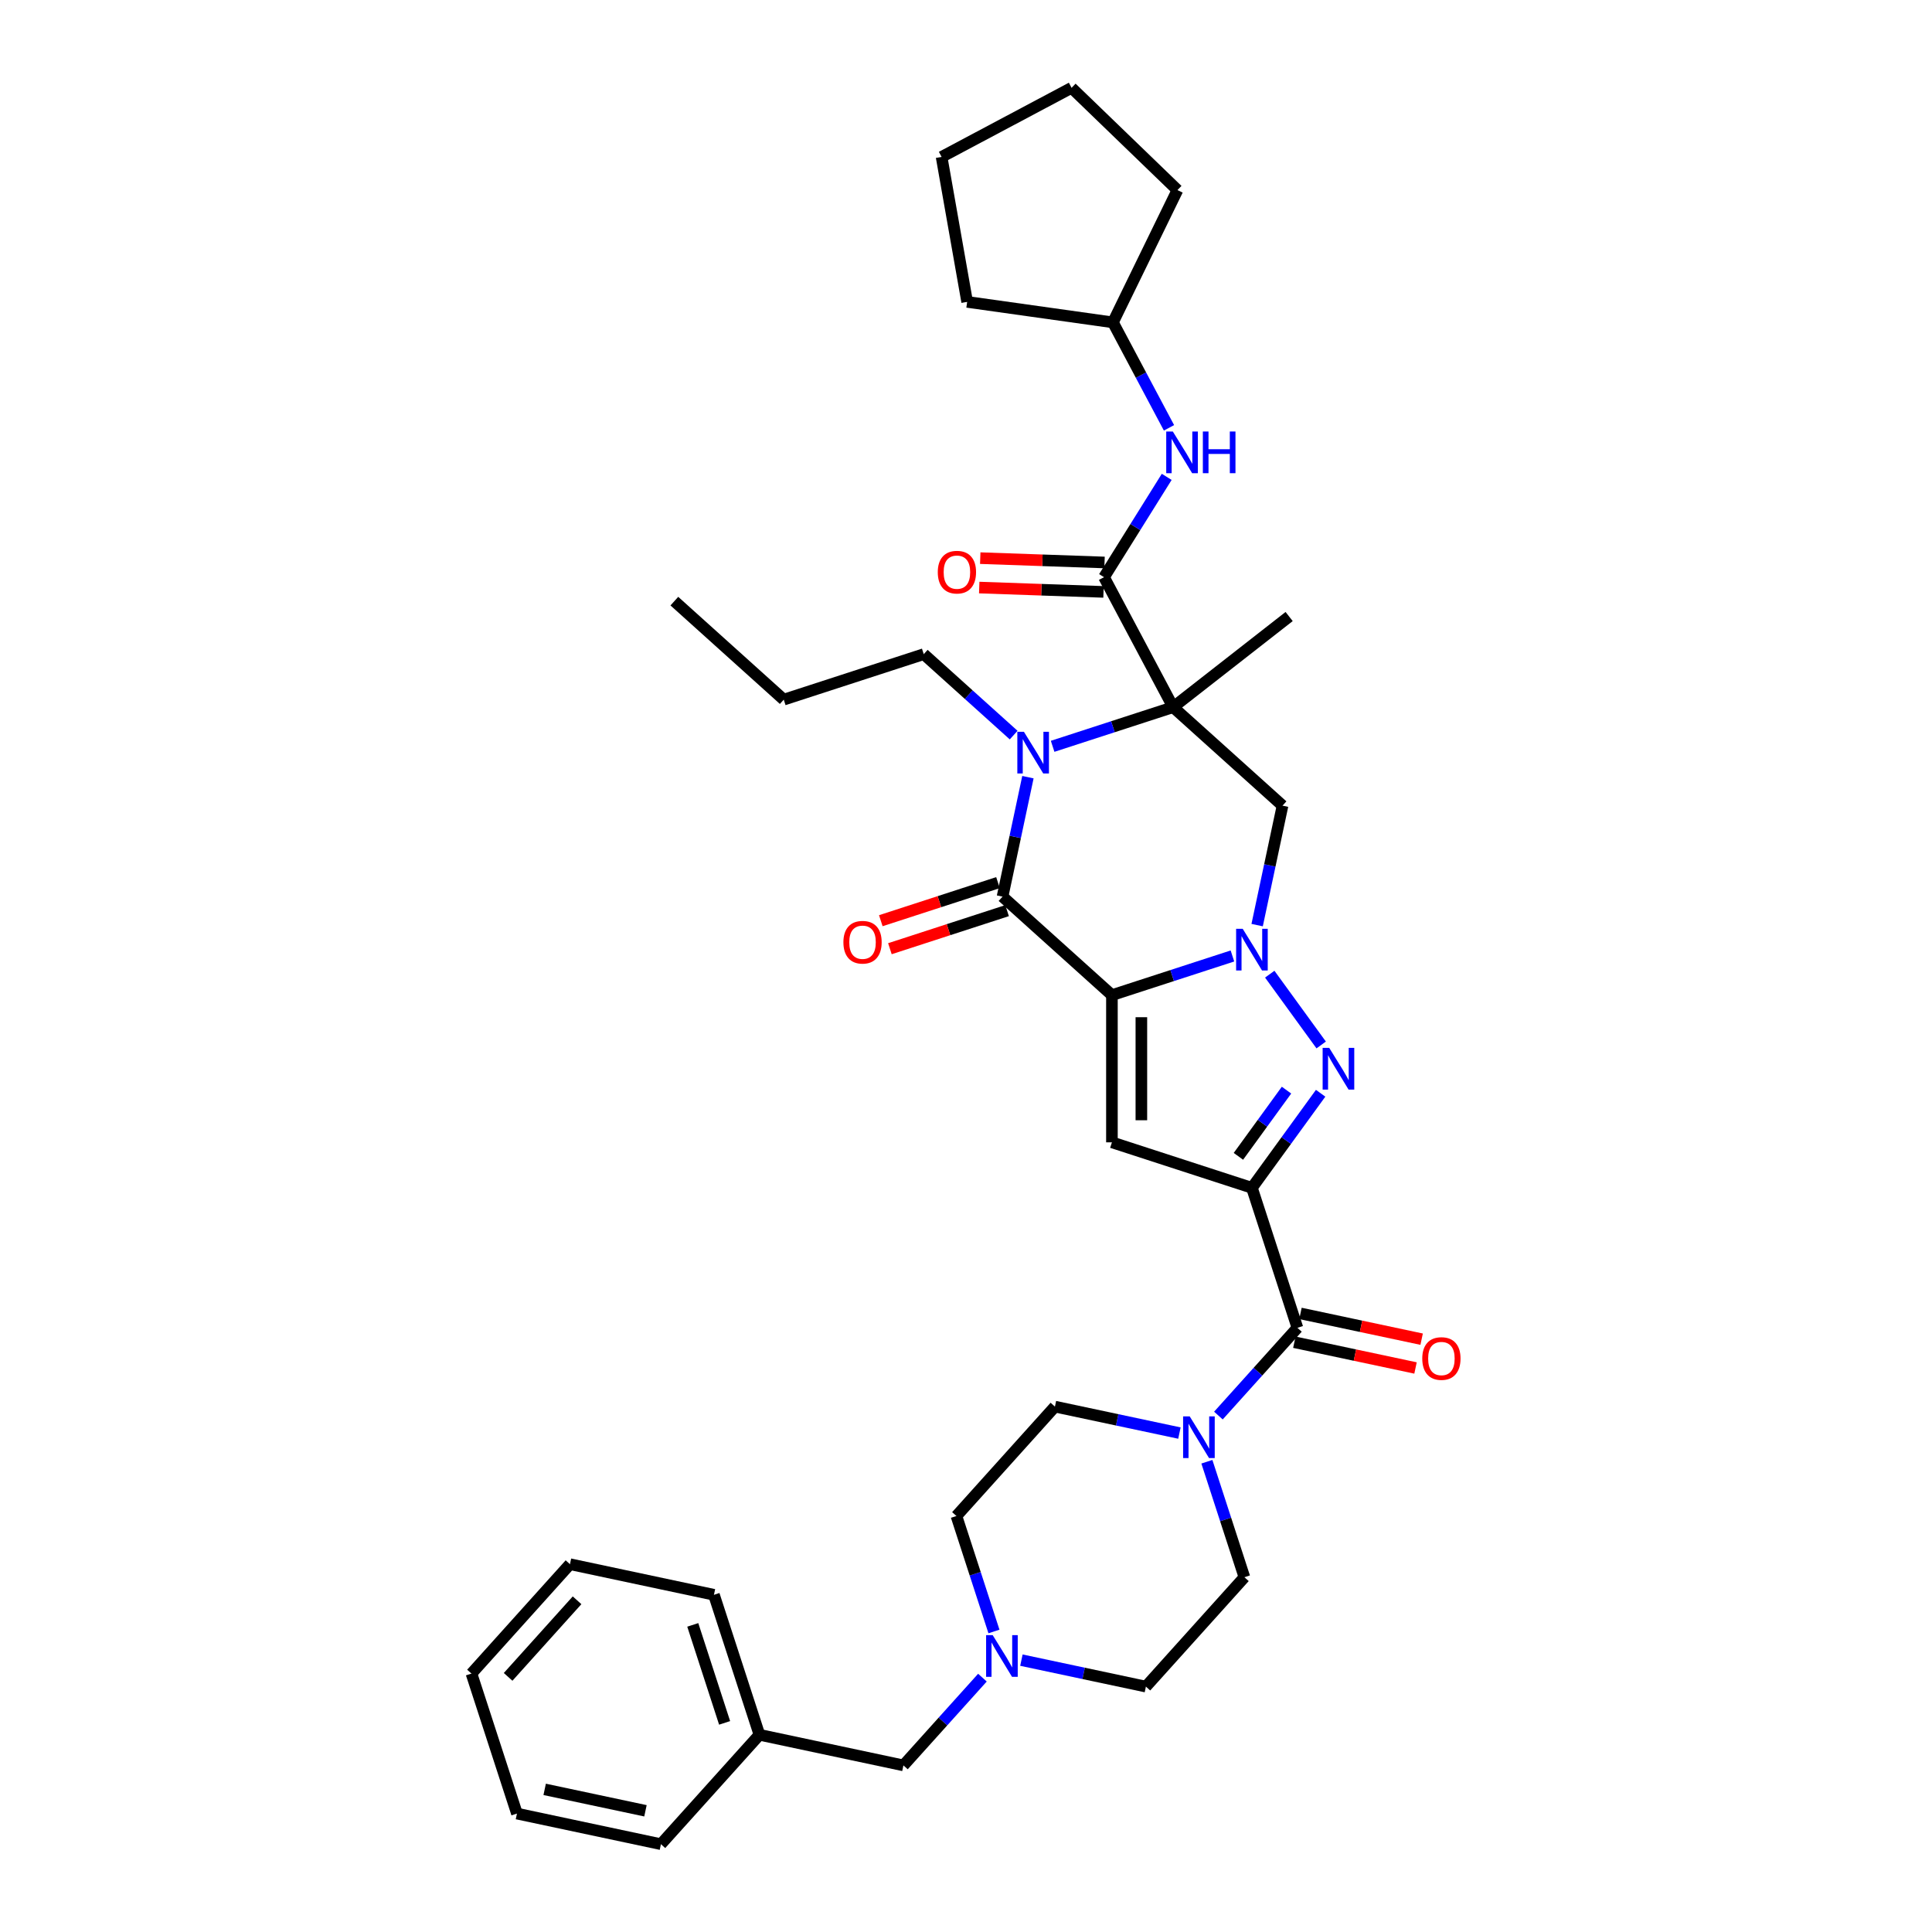 <?xml version='1.0' encoding='iso-8859-1'?>
<svg version='1.1' baseProfile='full'
              xmlns='http://www.w3.org/2000/svg'
                      xmlns:rdkit='http://www.rdkit.org/xml'
                      xmlns:xlink='http://www.w3.org/1999/xlink'
                  xml:space='preserve'
width='1000px' height='1000px' viewBox='0 0 1000 1000'>
<!-- END OF HEADER -->
<rect style='opacity:1.0;fill:#FFFFFF;stroke:none' width='1000' height='1000' x='0' y='0'> </rect>
<path class='bond-0' d='M 575.532,515.079 L 606.719,504.945' style='fill:none;fill-rule:evenodd;stroke:#000000;stroke-width:6px;stroke-linecap:butt;stroke-linejoin:miter;stroke-opacity:1' />
<path class='bond-0' d='M 606.719,504.945 L 637.907,494.812' style='fill:none;fill-rule:evenodd;stroke:#0000FF;stroke-width:6px;stroke-linecap:butt;stroke-linejoin:miter;stroke-opacity:1' />
<path class='bond-3' d='M 575.532,515.079 L 518.91,464.096' style='fill:none;fill-rule:evenodd;stroke:#000000;stroke-width:6px;stroke-linecap:butt;stroke-linejoin:miter;stroke-opacity:1' />
<path class='bond-6' d='M 575.532,515.079 L 575.532,591.271' style='fill:none;fill-rule:evenodd;stroke:#000000;stroke-width:6px;stroke-linecap:butt;stroke-linejoin:miter;stroke-opacity:1' />
<path class='bond-6' d='M 590.77,526.507 L 590.77,579.842' style='fill:none;fill-rule:evenodd;stroke:#000000;stroke-width:6px;stroke-linecap:butt;stroke-linejoin:miter;stroke-opacity:1' />
<path class='bond-5' d='M 657.217,504.228 L 683.842,540.873' style='fill:none;fill-rule:evenodd;stroke:#0000FF;stroke-width:6px;stroke-linecap:butt;stroke-linejoin:miter;stroke-opacity:1' />
<path class='bond-7' d='M 650.693,478.84 L 657.264,447.924' style='fill:none;fill-rule:evenodd;stroke:#0000FF;stroke-width:6px;stroke-linecap:butt;stroke-linejoin:miter;stroke-opacity:1' />
<path class='bond-7' d='M 657.264,447.924 L 663.836,417.007' style='fill:none;fill-rule:evenodd;stroke:#000000;stroke-width:6px;stroke-linecap:butt;stroke-linejoin:miter;stroke-opacity:1' />
<path class='bond-1' d='M 607.214,366.025 L 576.027,376.158' style='fill:none;fill-rule:evenodd;stroke:#000000;stroke-width:6px;stroke-linecap:butt;stroke-linejoin:miter;stroke-opacity:1' />
<path class='bond-1' d='M 576.027,376.158 L 544.839,386.291' style='fill:none;fill-rule:evenodd;stroke:#0000FF;stroke-width:6px;stroke-linecap:butt;stroke-linejoin:miter;stroke-opacity:1' />
<path class='bond-8' d='M 607.214,366.025 L 571.444,298.751' style='fill:none;fill-rule:evenodd;stroke:#000000;stroke-width:6px;stroke-linecap:butt;stroke-linejoin:miter;stroke-opacity:1' />
<path class='bond-19' d='M 607.214,366.025 L 667.254,319.116' style='fill:none;fill-rule:evenodd;stroke:#000000;stroke-width:6px;stroke-linecap:butt;stroke-linejoin:miter;stroke-opacity:1' />
<path class='bond-36' d='M 607.214,366.025 L 663.836,417.007' style='fill:none;fill-rule:evenodd;stroke:#000000;stroke-width:6px;stroke-linecap:butt;stroke-linejoin:miter;stroke-opacity:1' />
<path class='bond-2' d='M 647.995,614.815 L 575.532,591.271' style='fill:none;fill-rule:evenodd;stroke:#000000;stroke-width:6px;stroke-linecap:butt;stroke-linejoin:miter;stroke-opacity:1' />
<path class='bond-9' d='M 647.995,614.815 L 671.539,687.278' style='fill:none;fill-rule:evenodd;stroke:#000000;stroke-width:6px;stroke-linecap:butt;stroke-linejoin:miter;stroke-opacity:1' />
<path class='bond-37' d='M 647.995,614.815 L 665.776,590.342' style='fill:none;fill-rule:evenodd;stroke:#000000;stroke-width:6px;stroke-linecap:butt;stroke-linejoin:miter;stroke-opacity:1' />
<path class='bond-37' d='M 665.776,590.342 L 683.557,565.868' style='fill:none;fill-rule:evenodd;stroke:#0000FF;stroke-width:6px;stroke-linecap:butt;stroke-linejoin:miter;stroke-opacity:1' />
<path class='bond-37' d='M 641.001,598.516 L 653.448,581.385' style='fill:none;fill-rule:evenodd;stroke:#000000;stroke-width:6px;stroke-linecap:butt;stroke-linejoin:miter;stroke-opacity:1' />
<path class='bond-37' d='M 653.448,581.385 L 665.894,564.253' style='fill:none;fill-rule:evenodd;stroke:#0000FF;stroke-width:6px;stroke-linecap:butt;stroke-linejoin:miter;stroke-opacity:1' />
<path class='bond-4' d='M 518.91,464.096 L 525.482,433.179' style='fill:none;fill-rule:evenodd;stroke:#000000;stroke-width:6px;stroke-linecap:butt;stroke-linejoin:miter;stroke-opacity:1' />
<path class='bond-4' d='M 525.482,433.179 L 532.053,402.263' style='fill:none;fill-rule:evenodd;stroke:#0000FF;stroke-width:6px;stroke-linecap:butt;stroke-linejoin:miter;stroke-opacity:1' />
<path class='bond-13' d='M 516.556,456.85 L 486.229,466.704' style='fill:none;fill-rule:evenodd;stroke:#000000;stroke-width:6px;stroke-linecap:butt;stroke-linejoin:miter;stroke-opacity:1' />
<path class='bond-13' d='M 486.229,466.704 L 455.903,476.557' style='fill:none;fill-rule:evenodd;stroke:#FF0000;stroke-width:6px;stroke-linecap:butt;stroke-linejoin:miter;stroke-opacity:1' />
<path class='bond-13' d='M 521.265,471.342 L 490.938,481.196' style='fill:none;fill-rule:evenodd;stroke:#000000;stroke-width:6px;stroke-linecap:butt;stroke-linejoin:miter;stroke-opacity:1' />
<path class='bond-13' d='M 490.938,481.196 L 460.611,491.05' style='fill:none;fill-rule:evenodd;stroke:#FF0000;stroke-width:6px;stroke-linecap:butt;stroke-linejoin:miter;stroke-opacity:1' />
<path class='bond-22' d='M 524.664,380.486 L 501.397,359.536' style='fill:none;fill-rule:evenodd;stroke:#0000FF;stroke-width:6px;stroke-linecap:butt;stroke-linejoin:miter;stroke-opacity:1' />
<path class='bond-22' d='M 501.397,359.536 L 478.13,338.587' style='fill:none;fill-rule:evenodd;stroke:#000000;stroke-width:6px;stroke-linecap:butt;stroke-linejoin:miter;stroke-opacity:1' />
<path class='bond-11' d='M 571.444,298.751 L 587.666,272.791' style='fill:none;fill-rule:evenodd;stroke:#000000;stroke-width:6px;stroke-linecap:butt;stroke-linejoin:miter;stroke-opacity:1' />
<path class='bond-11' d='M 587.666,272.791 L 603.888,246.83' style='fill:none;fill-rule:evenodd;stroke:#0000FF;stroke-width:6px;stroke-linecap:butt;stroke-linejoin:miter;stroke-opacity:1' />
<path class='bond-14' d='M 571.71,291.136 L 539.542,290.013' style='fill:none;fill-rule:evenodd;stroke:#000000;stroke-width:6px;stroke-linecap:butt;stroke-linejoin:miter;stroke-opacity:1' />
<path class='bond-14' d='M 539.542,290.013 L 507.374,288.89' style='fill:none;fill-rule:evenodd;stroke:#FF0000;stroke-width:6px;stroke-linecap:butt;stroke-linejoin:miter;stroke-opacity:1' />
<path class='bond-14' d='M 571.178,306.366 L 539.01,305.242' style='fill:none;fill-rule:evenodd;stroke:#000000;stroke-width:6px;stroke-linecap:butt;stroke-linejoin:miter;stroke-opacity:1' />
<path class='bond-14' d='M 539.01,305.242 L 506.843,304.119' style='fill:none;fill-rule:evenodd;stroke:#FF0000;stroke-width:6px;stroke-linecap:butt;stroke-linejoin:miter;stroke-opacity:1' />
<path class='bond-10' d='M 671.539,687.278 L 651.092,709.987' style='fill:none;fill-rule:evenodd;stroke:#000000;stroke-width:6px;stroke-linecap:butt;stroke-linejoin:miter;stroke-opacity:1' />
<path class='bond-10' d='M 651.092,709.987 L 630.645,732.696' style='fill:none;fill-rule:evenodd;stroke:#0000FF;stroke-width:6px;stroke-linecap:butt;stroke-linejoin:miter;stroke-opacity:1' />
<path class='bond-15' d='M 669.955,694.731 L 701.314,701.396' style='fill:none;fill-rule:evenodd;stroke:#000000;stroke-width:6px;stroke-linecap:butt;stroke-linejoin:miter;stroke-opacity:1' />
<path class='bond-15' d='M 701.314,701.396 L 732.673,708.062' style='fill:none;fill-rule:evenodd;stroke:#FF0000;stroke-width:6px;stroke-linecap:butt;stroke-linejoin:miter;stroke-opacity:1' />
<path class='bond-15' d='M 673.124,679.825 L 704.482,686.491' style='fill:none;fill-rule:evenodd;stroke:#000000;stroke-width:6px;stroke-linecap:butt;stroke-linejoin:miter;stroke-opacity:1' />
<path class='bond-15' d='M 704.482,686.491 L 735.841,693.156' style='fill:none;fill-rule:evenodd;stroke:#FF0000;stroke-width:6px;stroke-linecap:butt;stroke-linejoin:miter;stroke-opacity:1' />
<path class='bond-16' d='M 610.469,741.756 L 578.25,734.907' style='fill:none;fill-rule:evenodd;stroke:#0000FF;stroke-width:6px;stroke-linecap:butt;stroke-linejoin:miter;stroke-opacity:1' />
<path class='bond-16' d='M 578.25,734.907 L 546.03,728.059' style='fill:none;fill-rule:evenodd;stroke:#000000;stroke-width:6px;stroke-linecap:butt;stroke-linejoin:miter;stroke-opacity:1' />
<path class='bond-17' d='M 624.681,756.593 L 634.391,786.478' style='fill:none;fill-rule:evenodd;stroke:#0000FF;stroke-width:6px;stroke-linecap:butt;stroke-linejoin:miter;stroke-opacity:1' />
<path class='bond-17' d='M 634.391,786.478 L 644.102,816.363' style='fill:none;fill-rule:evenodd;stroke:#000000;stroke-width:6px;stroke-linecap:butt;stroke-linejoin:miter;stroke-opacity:1' />
<path class='bond-23' d='M 605.071,221.443 L 590.56,194.153' style='fill:none;fill-rule:evenodd;stroke:#0000FF;stroke-width:6px;stroke-linecap:butt;stroke-linejoin:miter;stroke-opacity:1' />
<path class='bond-23' d='M 590.56,194.153 L 576.05,166.863' style='fill:none;fill-rule:evenodd;stroke:#000000;stroke-width:6px;stroke-linecap:butt;stroke-linejoin:miter;stroke-opacity:1' />
<path class='bond-12' d='M 528.68,859.287 L 560.9,866.136' style='fill:none;fill-rule:evenodd;stroke:#0000FF;stroke-width:6px;stroke-linecap:butt;stroke-linejoin:miter;stroke-opacity:1' />
<path class='bond-12' d='M 560.9,866.136 L 593.119,872.984' style='fill:none;fill-rule:evenodd;stroke:#000000;stroke-width:6px;stroke-linecap:butt;stroke-linejoin:miter;stroke-opacity:1' />
<path class='bond-18' d='M 508.504,868.347 L 488.057,891.056' style='fill:none;fill-rule:evenodd;stroke:#0000FF;stroke-width:6px;stroke-linecap:butt;stroke-linejoin:miter;stroke-opacity:1' />
<path class='bond-18' d='M 488.057,891.056 L 467.61,913.765' style='fill:none;fill-rule:evenodd;stroke:#000000;stroke-width:6px;stroke-linecap:butt;stroke-linejoin:miter;stroke-opacity:1' />
<path class='bond-38' d='M 514.468,844.45 L 504.758,814.565' style='fill:none;fill-rule:evenodd;stroke:#0000FF;stroke-width:6px;stroke-linecap:butt;stroke-linejoin:miter;stroke-opacity:1' />
<path class='bond-38' d='M 504.758,814.565 L 495.048,784.68' style='fill:none;fill-rule:evenodd;stroke:#000000;stroke-width:6px;stroke-linecap:butt;stroke-linejoin:miter;stroke-opacity:1' />
<path class='bond-21' d='M 546.03,728.059 L 495.048,784.68' style='fill:none;fill-rule:evenodd;stroke:#000000;stroke-width:6px;stroke-linecap:butt;stroke-linejoin:miter;stroke-opacity:1' />
<path class='bond-20' d='M 644.102,816.363 L 593.119,872.984' style='fill:none;fill-rule:evenodd;stroke:#000000;stroke-width:6px;stroke-linecap:butt;stroke-linejoin:miter;stroke-opacity:1' />
<path class='bond-24' d='M 467.61,913.765 L 393.083,897.924' style='fill:none;fill-rule:evenodd;stroke:#000000;stroke-width:6px;stroke-linecap:butt;stroke-linejoin:miter;stroke-opacity:1' />
<path class='bond-27' d='M 478.13,338.587 L 405.667,362.131' style='fill:none;fill-rule:evenodd;stroke:#000000;stroke-width:6px;stroke-linecap:butt;stroke-linejoin:miter;stroke-opacity:1' />
<path class='bond-28' d='M 576.05,166.863 L 500.599,156.259' style='fill:none;fill-rule:evenodd;stroke:#000000;stroke-width:6px;stroke-linecap:butt;stroke-linejoin:miter;stroke-opacity:1' />
<path class='bond-29' d='M 576.05,166.863 L 609.45,98.382' style='fill:none;fill-rule:evenodd;stroke:#000000;stroke-width:6px;stroke-linecap:butt;stroke-linejoin:miter;stroke-opacity:1' />
<path class='bond-25' d='M 393.083,897.924 L 369.538,825.461' style='fill:none;fill-rule:evenodd;stroke:#000000;stroke-width:6px;stroke-linecap:butt;stroke-linejoin:miter;stroke-opacity:1' />
<path class='bond-25' d='M 375.058,891.763 L 358.577,841.039' style='fill:none;fill-rule:evenodd;stroke:#000000;stroke-width:6px;stroke-linecap:butt;stroke-linejoin:miter;stroke-opacity:1' />
<path class='bond-26' d='M 393.083,897.924 L 342.1,954.545' style='fill:none;fill-rule:evenodd;stroke:#000000;stroke-width:6px;stroke-linecap:butt;stroke-linejoin:miter;stroke-opacity:1' />
<path class='bond-31' d='M 369.538,825.461 L 295.011,809.62' style='fill:none;fill-rule:evenodd;stroke:#000000;stroke-width:6px;stroke-linecap:butt;stroke-linejoin:miter;stroke-opacity:1' />
<path class='bond-32' d='M 342.1,954.545 L 267.573,938.704' style='fill:none;fill-rule:evenodd;stroke:#000000;stroke-width:6px;stroke-linecap:butt;stroke-linejoin:miter;stroke-opacity:1' />
<path class='bond-32' d='M 334.089,937.264 L 281.921,926.175' style='fill:none;fill-rule:evenodd;stroke:#000000;stroke-width:6px;stroke-linecap:butt;stroke-linejoin:miter;stroke-opacity:1' />
<path class='bond-30' d='M 405.667,362.131 L 349.045,311.149' style='fill:none;fill-rule:evenodd;stroke:#000000;stroke-width:6px;stroke-linecap:butt;stroke-linejoin:miter;stroke-opacity:1' />
<path class='bond-33' d='M 500.599,156.259 L 487.369,81.225' style='fill:none;fill-rule:evenodd;stroke:#000000;stroke-width:6px;stroke-linecap:butt;stroke-linejoin:miter;stroke-opacity:1' />
<path class='bond-34' d='M 609.45,98.382 L 554.642,45.455' style='fill:none;fill-rule:evenodd;stroke:#000000;stroke-width:6px;stroke-linecap:butt;stroke-linejoin:miter;stroke-opacity:1' />
<path class='bond-40' d='M 295.011,809.62 L 244.029,866.241' style='fill:none;fill-rule:evenodd;stroke:#000000;stroke-width:6px;stroke-linecap:butt;stroke-linejoin:miter;stroke-opacity:1' />
<path class='bond-40' d='M 298.688,828.309 L 263,867.945' style='fill:none;fill-rule:evenodd;stroke:#000000;stroke-width:6px;stroke-linecap:butt;stroke-linejoin:miter;stroke-opacity:1' />
<path class='bond-35' d='M 267.573,938.704 L 244.029,866.241' style='fill:none;fill-rule:evenodd;stroke:#000000;stroke-width:6px;stroke-linecap:butt;stroke-linejoin:miter;stroke-opacity:1' />
<path class='bond-39' d='M 487.369,81.225 L 554.642,45.455' style='fill:none;fill-rule:evenodd;stroke:#000000;stroke-width:6px;stroke-linecap:butt;stroke-linejoin:miter;stroke-opacity:1' />
<path  class='atom-1' d='M 643.225 480.745
L 650.296 492.174
Q 650.997 493.302, 652.124 495.344
Q 653.252 497.386, 653.313 497.507
L 653.313 480.745
L 656.178 480.745
L 656.178 502.323
L 653.222 502.323
L 645.633 489.827
Q 644.749 488.364, 643.804 486.688
Q 642.89 485.012, 642.616 484.494
L 642.616 502.323
L 639.812 502.323
L 639.812 480.745
L 643.225 480.745
' fill='#0000FF'/>
<path  class='atom-5' d='M 529.982 378.78
L 537.052 390.209
Q 537.753 391.337, 538.881 393.379
Q 540.009 395.421, 540.07 395.543
L 540.07 378.78
L 542.934 378.78
L 542.934 400.358
L 539.978 400.358
L 532.389 387.862
Q 531.506 386.4, 530.561 384.723
Q 529.646 383.047, 529.372 382.529
L 529.372 400.358
L 526.568 400.358
L 526.568 378.78
L 529.982 378.78
' fill='#0000FF'/>
<path  class='atom-6' d='M 688.01 542.386
L 695.08 553.815
Q 695.781 554.942, 696.909 556.984
Q 698.037 559.026, 698.097 559.148
L 698.097 542.386
L 700.962 542.386
L 700.962 563.963
L 698.006 563.963
L 690.417 551.468
Q 689.534 550.005, 688.589 548.329
Q 687.674 546.653, 687.4 546.134
L 687.4 563.963
L 684.596 563.963
L 684.596 542.386
L 688.01 542.386
' fill='#0000FF'/>
<path  class='atom-11' d='M 615.787 733.111
L 622.858 744.54
Q 623.559 745.668, 624.687 747.709
Q 625.814 749.751, 625.875 749.873
L 625.875 733.111
L 628.74 733.111
L 628.74 754.689
L 625.784 754.689
L 618.195 742.193
Q 617.311 740.73, 616.366 739.054
Q 615.452 737.378, 615.178 736.86
L 615.178 754.689
L 612.374 754.689
L 612.374 733.111
L 615.787 733.111
' fill='#0000FF'/>
<path  class='atom-12' d='M 607.05 223.348
L 614.121 234.776
Q 614.822 235.904, 615.949 237.946
Q 617.077 239.988, 617.138 240.11
L 617.138 223.348
L 620.003 223.348
L 620.003 244.925
L 617.047 244.925
L 609.458 232.43
Q 608.574 230.967, 607.629 229.291
Q 606.715 227.614, 606.441 227.096
L 606.441 244.925
L 603.637 244.925
L 603.637 223.348
L 607.05 223.348
' fill='#0000FF'/>
<path  class='atom-12' d='M 622.593 223.348
L 625.519 223.348
L 625.519 232.521
L 636.552 232.521
L 636.552 223.348
L 639.478 223.348
L 639.478 244.925
L 636.552 244.925
L 636.552 234.959
L 625.519 234.959
L 625.519 244.925
L 622.593 244.925
L 622.593 223.348
' fill='#0000FF'/>
<path  class='atom-13' d='M 513.823 846.354
L 520.893 857.783
Q 521.594 858.911, 522.722 860.953
Q 523.849 862.995, 523.91 863.117
L 523.91 846.354
L 526.775 846.354
L 526.775 867.932
L 523.819 867.932
L 516.23 855.437
Q 515.346 853.974, 514.402 852.297
Q 513.487 850.621, 513.213 850.103
L 513.213 867.932
L 510.409 867.932
L 510.409 846.354
L 513.823 846.354
' fill='#0000FF'/>
<path  class='atom-14' d='M 436.542 487.702
Q 436.542 482.521, 439.102 479.625
Q 441.662 476.73, 446.447 476.73
Q 451.232 476.73, 453.792 479.625
Q 456.352 482.521, 456.352 487.702
Q 456.352 492.944, 453.762 495.93
Q 451.171 498.887, 446.447 498.887
Q 441.693 498.887, 439.102 495.93
Q 436.542 492.974, 436.542 487.702
M 446.447 496.449
Q 449.739 496.449, 451.506 494.254
Q 453.305 492.029, 453.305 487.702
Q 453.305 483.465, 451.506 481.332
Q 449.739 479.168, 446.447 479.168
Q 443.156 479.168, 441.358 481.302
Q 439.59 483.435, 439.59 487.702
Q 439.59 492.06, 441.358 494.254
Q 443.156 496.449, 446.447 496.449
' fill='#FF0000'/>
<path  class='atom-15' d='M 485.394 296.153
Q 485.394 290.972, 487.954 288.076
Q 490.514 285.181, 495.299 285.181
Q 500.084 285.181, 502.644 288.076
Q 505.204 290.972, 505.204 296.153
Q 505.204 301.395, 502.613 304.382
Q 500.023 307.338, 495.299 307.338
Q 490.544 307.338, 487.954 304.382
Q 485.394 301.425, 485.394 296.153
M 495.299 304.9
Q 498.59 304.9, 500.358 302.705
Q 502.156 300.481, 502.156 296.153
Q 502.156 291.917, 500.358 289.783
Q 498.59 287.619, 495.299 287.619
Q 492.007 287.619, 490.209 289.753
Q 488.441 291.886, 488.441 296.153
Q 488.441 300.511, 490.209 302.705
Q 492.007 304.9, 495.299 304.9
' fill='#FF0000'/>
<path  class='atom-16' d='M 736.161 703.18
Q 736.161 697.999, 738.722 695.104
Q 741.282 692.209, 746.066 692.209
Q 750.851 692.209, 753.411 695.104
Q 755.971 697.999, 755.971 703.18
Q 755.971 708.422, 753.381 711.409
Q 750.79 714.365, 746.066 714.365
Q 741.312 714.365, 738.722 711.409
Q 736.161 708.453, 736.161 703.18
M 746.066 711.927
Q 749.358 711.927, 751.126 709.733
Q 752.924 707.508, 752.924 703.18
Q 752.924 698.944, 751.126 696.811
Q 749.358 694.647, 746.066 694.647
Q 742.775 694.647, 740.977 696.78
Q 739.209 698.914, 739.209 703.18
Q 739.209 707.538, 740.977 709.733
Q 742.775 711.927, 746.066 711.927
' fill='#FF0000'/>
</svg>
